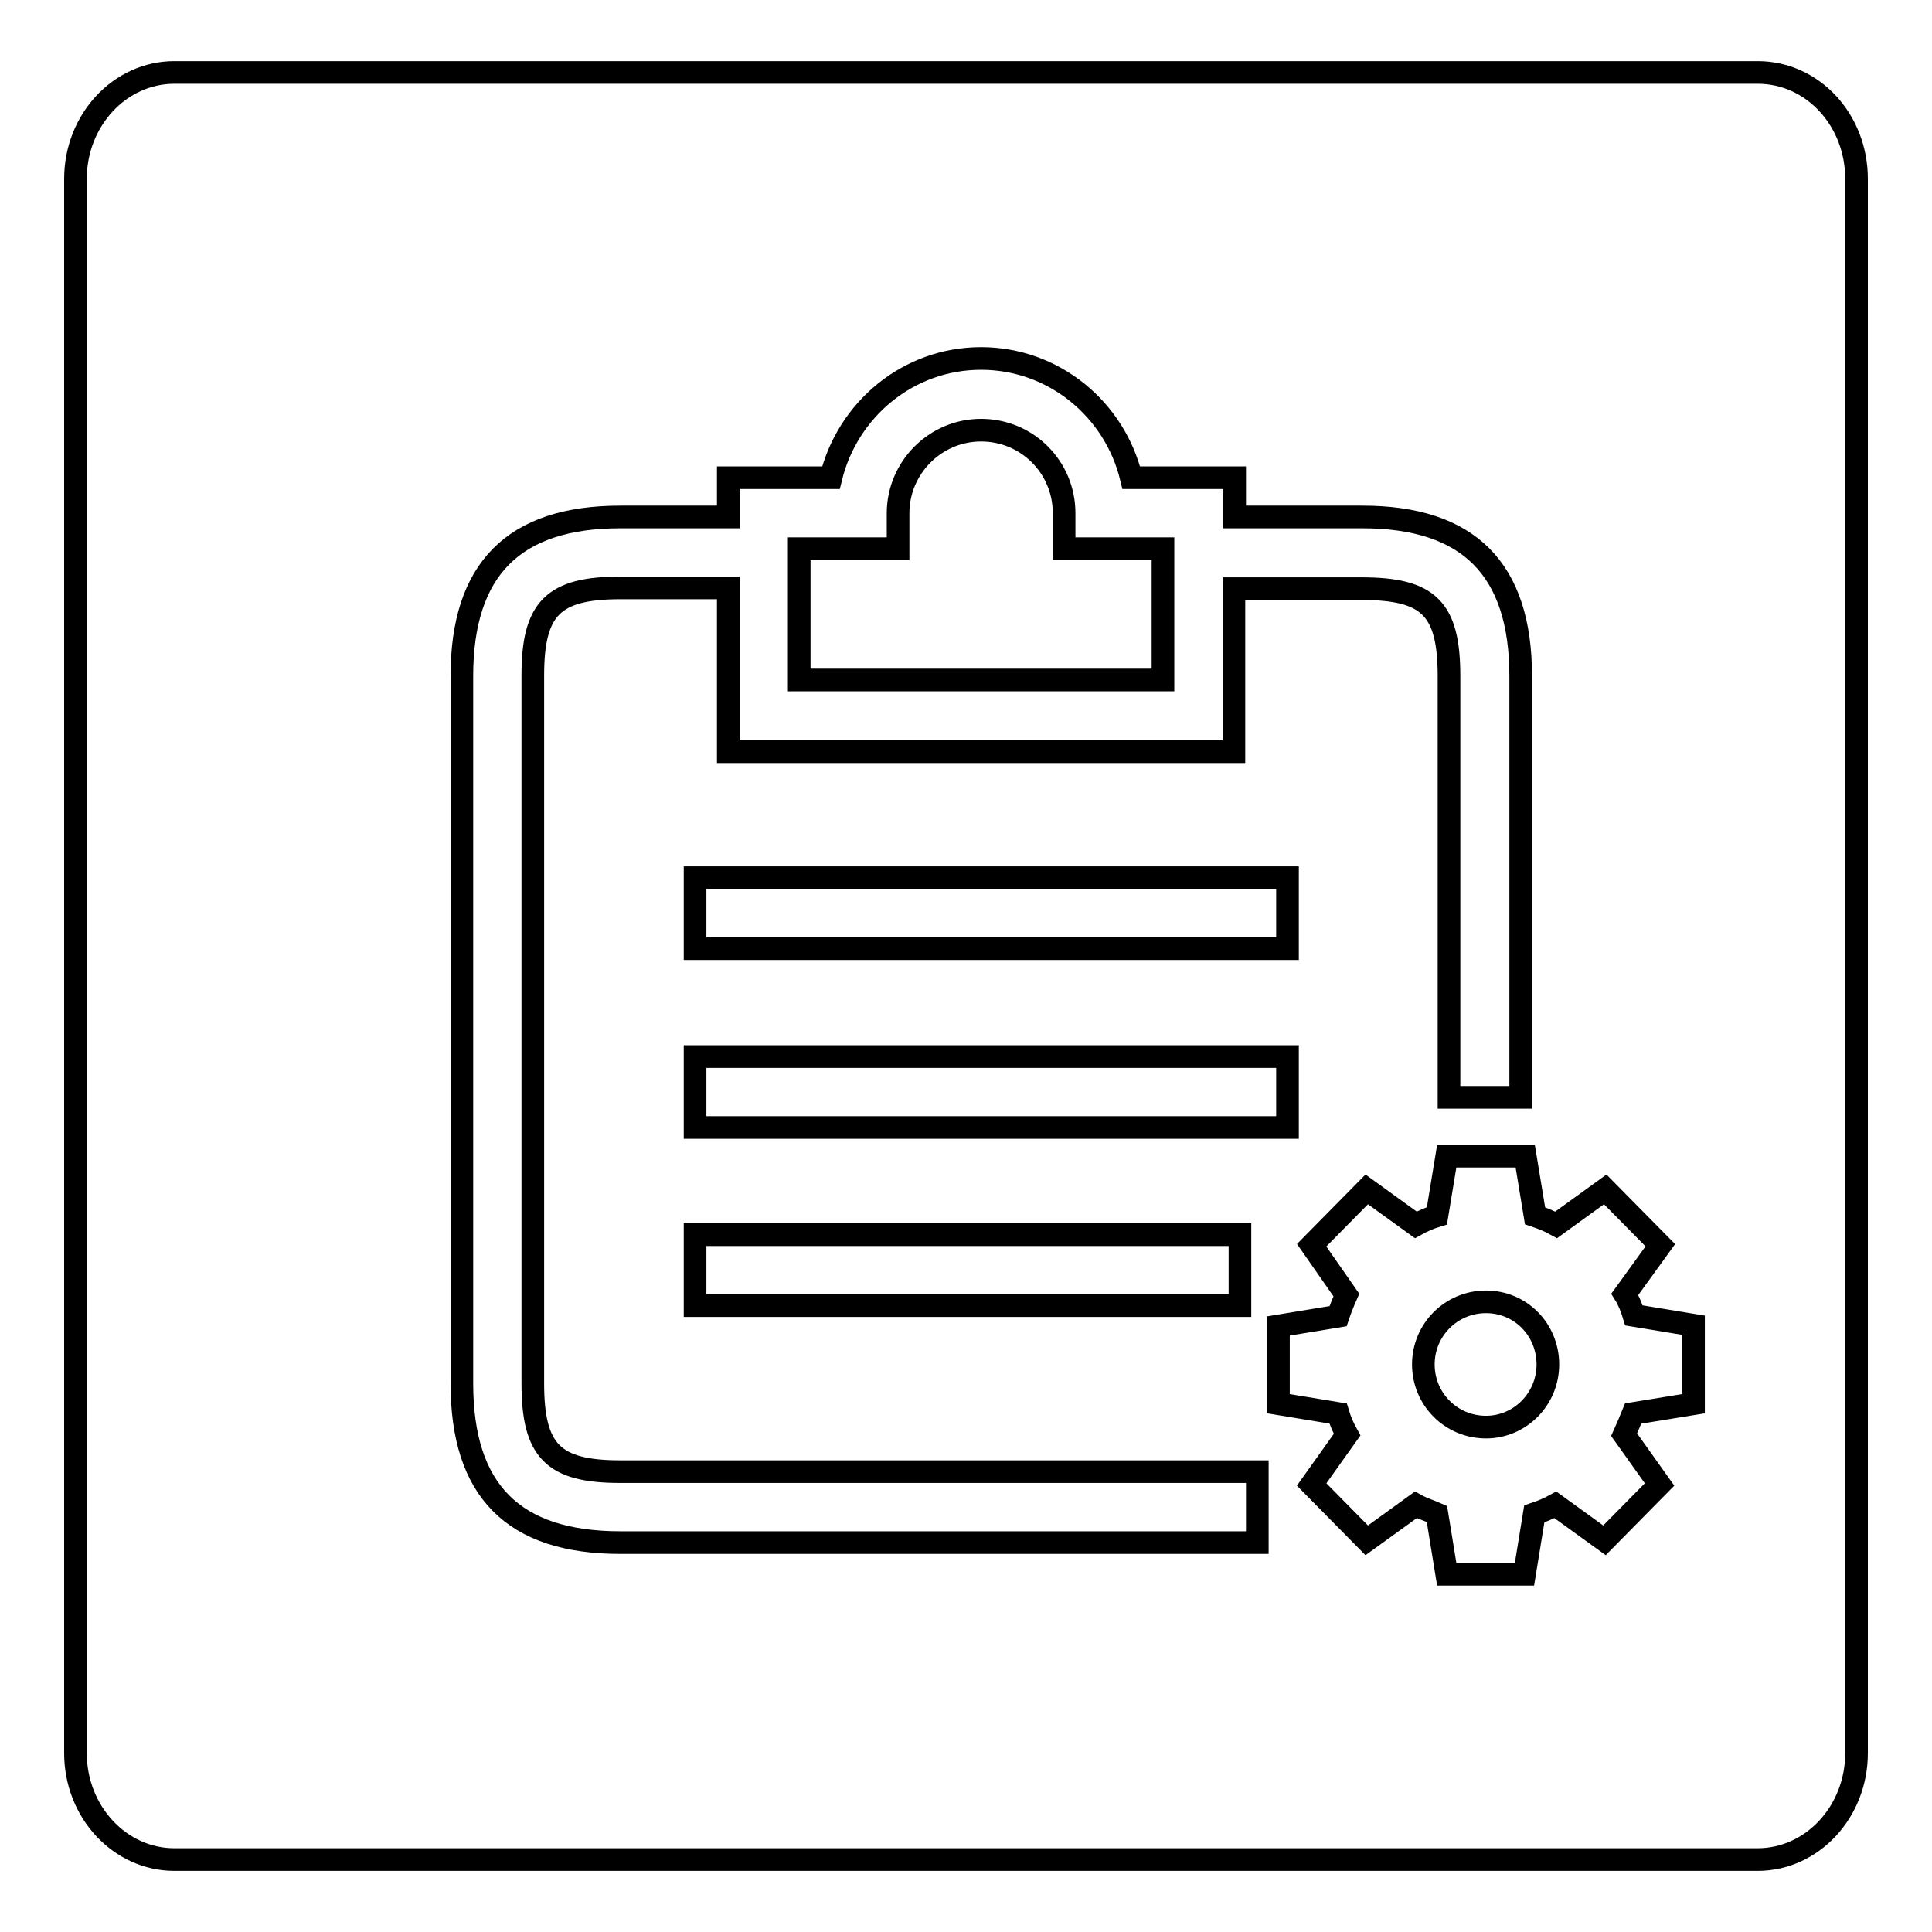 <?xml version="1.0" encoding="utf-8"?>
<!-- Svg Vector Icons : http://www.onlinewebfonts.com/icon -->
<!DOCTYPE svg PUBLIC "-//W3C//DTD SVG 1.1//EN" "http://www.w3.org/Graphics/SVG/1.1/DTD/svg11.dtd">
<svg version="1.1" xmlns="http://www.w3.org/2000/svg" xmlns:xlink="http://www.w3.org/1999/xlink" x="0px" y="0px" viewBox="0 0 256 256" enable-background="new 0 0 256 256" xml:space="preserve">
<g><g><path stroke-width="3" fill-opacity="0" stroke="#000000"  d="M246,232.3c0,7.8-5.9,14.1-13.1,14.1H23.1c-7.2,0-13.1-6.3-13.1-14.1V23.7c0-7.8,5.9-14.1,13.1-14.1h209.8c7.3,0,13.1,6.3,13.1,14.1V232.3z"/><path stroke-width="3" fill-opacity="0" stroke="#000000"  d="M224.4,186v-10.4l-7.9-1.3c-0.3-1-0.7-2-1.2-2.8l4.7-6.5l-7.3-7.4l-6.5,4.7c-0.9-0.5-1.9-0.9-2.8-1.2l-1.3-7.9h-10.4l-1.3,7.9c-1,0.3-1.9,0.7-2.8,1.2l-6.5-4.7l-7.3,7.4l4.6,6.6c-0.4,0.9-0.8,1.9-1.1,2.8l-7.9,1.3V186l7.9,1.3c0.3,1,0.7,1.9,1.2,2.8l-4.7,6.6l7.3,7.4l6.5-4.7c0.9,0.5,1.9,0.8,2.8,1.2l1.3,8H202l1.3-8c0.9-0.3,1.9-0.7,2.8-1.2l6.5,4.7l7.3-7.4l-4.7-6.6c0.4-0.9,0.8-1.8,1.2-2.8L224.4,186L224.4,186L224.4,186L224.4,186L224.4,186z M196.9,189.1c-4.6,0-8.3-3.7-8.3-8.3c0-4.6,3.7-8.3,8.3-8.3c4.6,0,8.2,3.7,8.2,8.3C205.1,185.4,201.4,189.1,196.9,189.1L196.9,189.1L196.9,189.1L196.9,189.1L196.9,189.1z M192,145.4V89.6c0-9-2.7-11.6-11.6-11.6h-16.9v21.6h-67V77.9h-9.7h-4.6c-8.9,0-11.6,2.7-11.6,11.6v93.8c0,9,2.7,11.7,11.6,11.7h84.4v9.4H82.2c-14.2,0-21-6.9-21-21.1V89.6c0-14.2,6.9-21.1,21-21.1h14.3v-5.2h13.6c2.2-9,10.2-15.8,19.9-15.8c9.6,0,17.7,6.7,19.9,15.8h13.7v5.2h16.9c14.1,0,21,6.9,21,21.1v55.8L192,145.4L192,145.4L192,145.4L192,145.4z M141,72.7V68c0-6.1-4.9-11-11-11c-6.1,0-11,5-11,11v4.7h-13.1v17.4h48.2V72.7H141L141,72.7L141,72.7L141,72.7z M92.1,163.6h72.2v9.4H92.1V163.6L92.1,163.6L92.1,163.6z M92.1,116.3h78.5v9.4H92.1V116.3L92.1,116.3L92.1,116.3z M170.6,149.4H92.1V140h78.5L170.6,149.4L170.6,149.4z"/></g></g>
</svg>